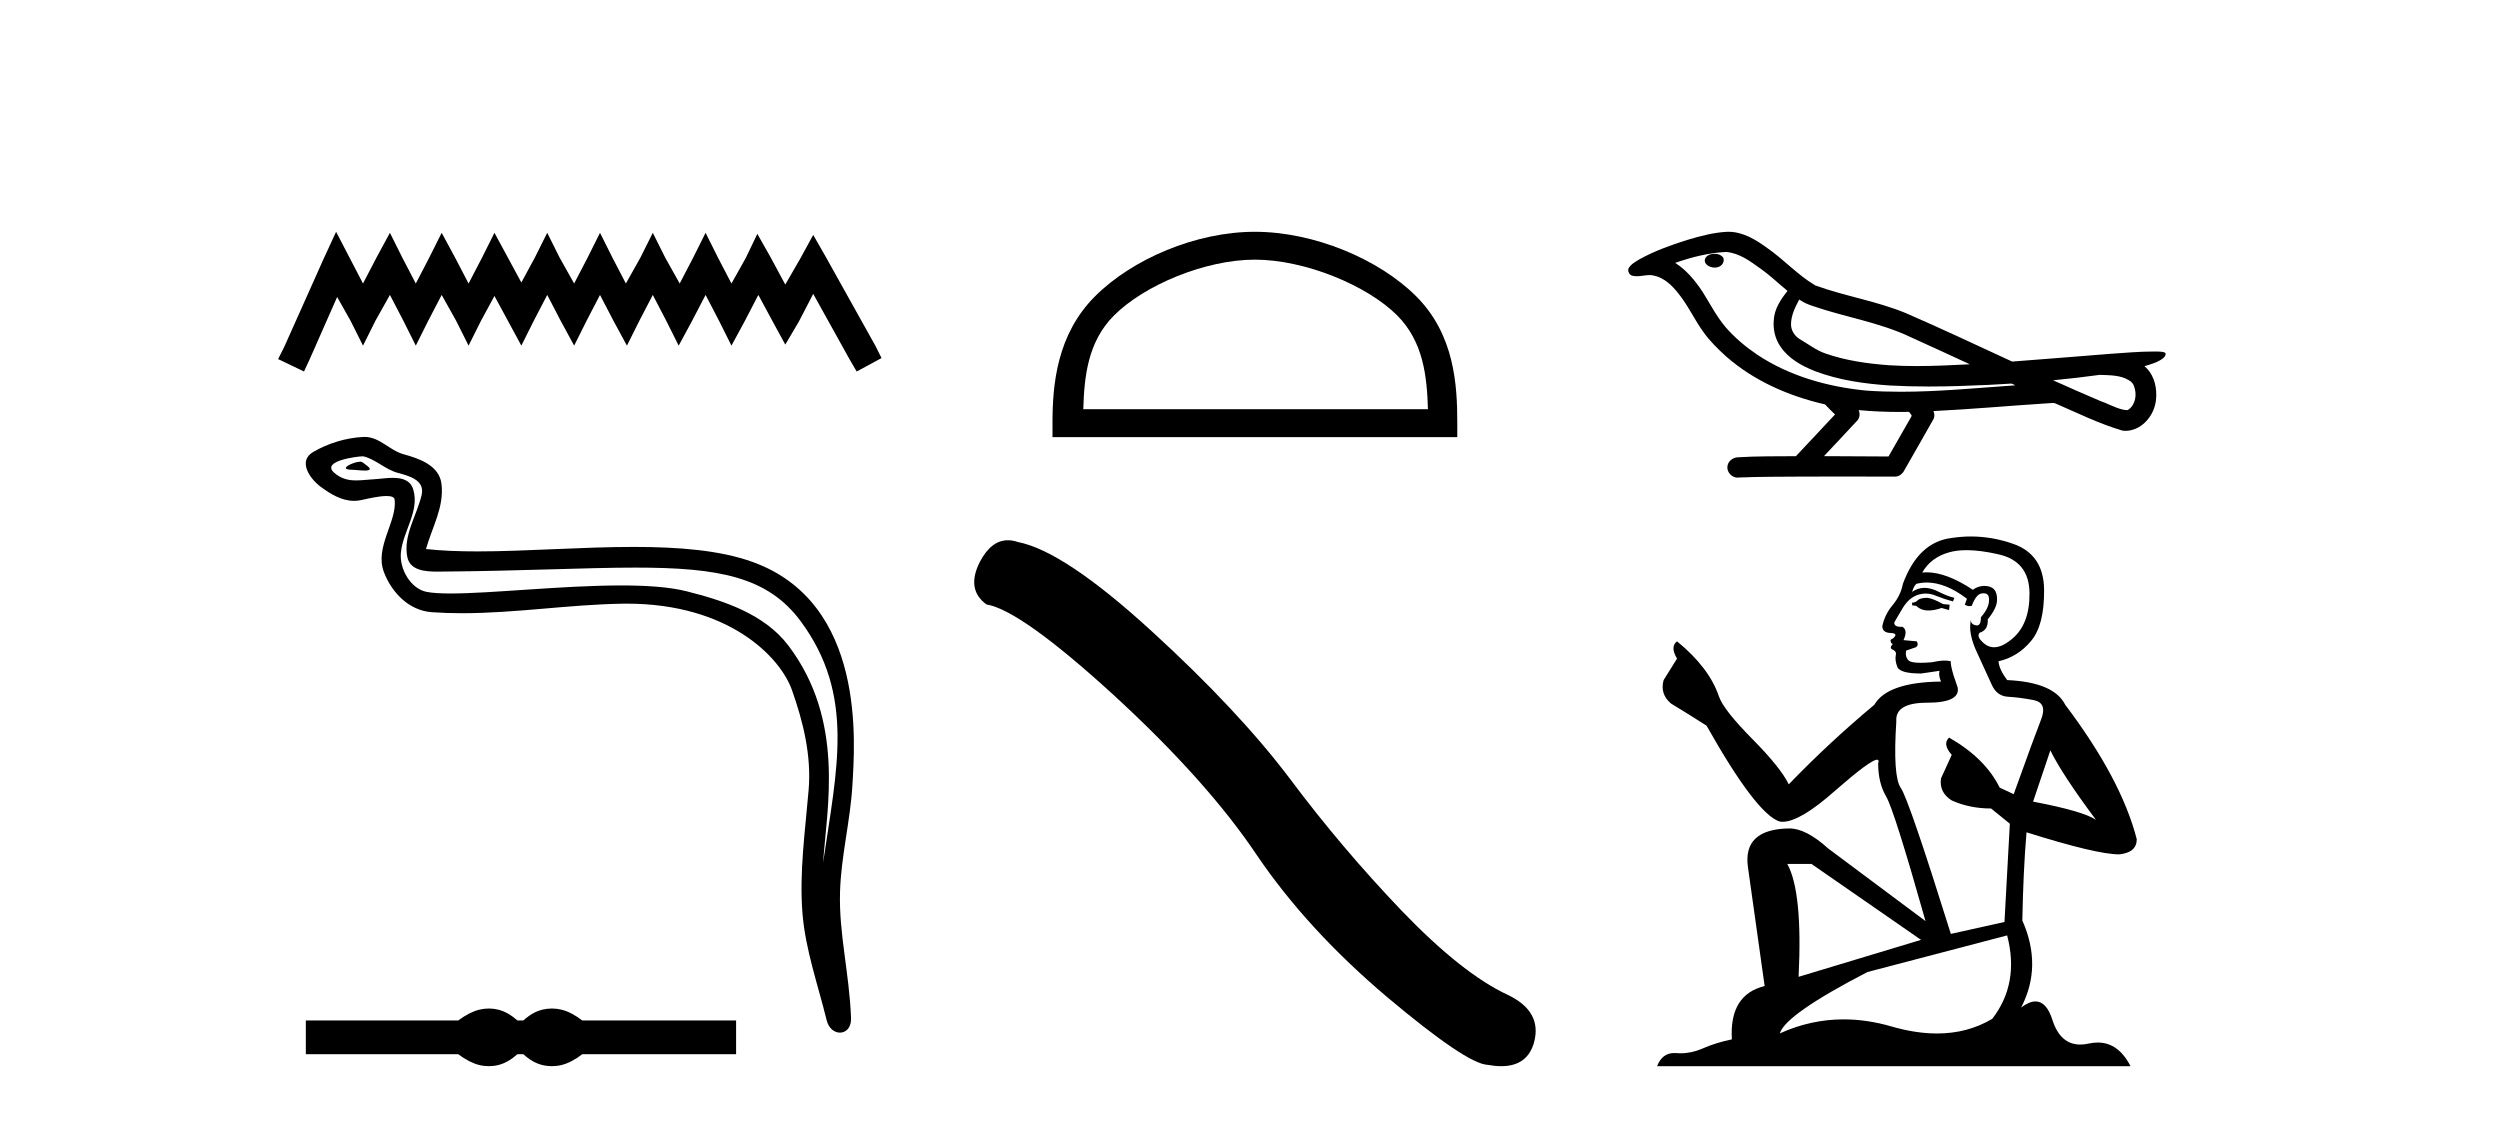 <?xml version='1.0' encoding='UTF-8' standalone='yes'?><svg xmlns='http://www.w3.org/2000/svg' xmlns:xlink='http://www.w3.org/1999/xlink' width='91.0' height='41.0' ><path d='M 12.234 8.437 L 11.782 9.416 L 10.35 12.619 L 10.124 13.071 L 11.066 13.523 L 11.292 13.033 L 12.272 10.81 L 12.761 11.677 L 13.213 12.581 L 13.665 11.677 L 14.193 10.735 L 14.683 11.677 L 15.135 12.581 L 15.587 11.677 L 16.077 10.735 L 16.604 11.677 L 17.056 12.581 L 17.508 11.677 L 17.998 10.773 L 18.488 11.677 L 18.977 12.581 L 19.429 11.677 L 19.919 10.735 L 20.409 11.677 L 20.899 12.581 L 21.351 11.677 L 21.84 10.735 L 22.33 11.677 L 22.82 12.581 L 23.272 11.677 L 23.762 10.735 L 24.252 11.677 L 24.704 12.581 L 25.193 11.677 L 25.683 10.735 L 26.173 11.677 L 26.625 12.581 L 27.115 11.677 L 27.604 10.735 L 28.132 11.714 L 28.584 12.543 L 29.074 11.714 L 29.601 10.697 L 30.92 13.071 L 31.183 13.523 L 32.088 13.033 L 31.861 12.581 L 30.053 9.341 L 29.601 8.55 L 29.149 9.379 L 28.584 10.358 L 28.057 9.379 L 27.567 8.512 L 27.152 9.379 L 26.625 10.32 L 26.135 9.379 L 25.683 8.474 L 25.231 9.379 L 24.741 10.32 L 24.214 9.379 L 23.762 8.474 L 23.31 9.379 L 22.782 10.32 L 22.293 9.379 L 21.84 8.474 L 21.388 9.379 L 20.899 10.32 L 20.371 9.379 L 19.919 8.474 L 19.467 9.379 L 18.977 10.283 L 18.488 9.379 L 17.998 8.474 L 17.546 9.379 L 17.056 10.32 L 16.566 9.379 L 16.077 8.474 L 15.624 9.379 L 15.135 10.32 L 14.645 9.379 L 14.193 8.474 L 13.703 9.379 L 13.213 10.32 L 12.724 9.379 L 12.234 8.437 Z' style='fill:#000000;stroke:none' /><path d='M 13.111 16.805 C 12.864 16.805 12.258 17.097 12.826 17.1 C 12.919 17.1 13.124 17.128 13.276 17.128 C 13.457 17.128 13.562 17.089 13.312 16.916 C 13.252 16.874 13.197 16.808 13.119 16.805 C 13.117 16.805 13.114 16.805 13.111 16.805 ZM 13.206 16.61 C 13.216 16.61 13.223 16.61 13.227 16.611 C 13.665 16.712 14.011 17.081 14.466 17.208 C 14.849 17.314 15.479 17.457 15.347 18.018 C 15.172 18.766 14.669 19.491 14.826 20.274 C 14.925 20.764 15.472 20.807 15.913 20.807 C 15.987 20.807 16.057 20.806 16.123 20.805 C 19.007 20.783 21.298 20.661 23.135 20.661 C 26.148 20.661 27.944 20.988 29.145 22.613 C 31.138 25.308 30.456 28.004 29.96 31.408 C 30.099 29.4 30.765 26.236 28.701 23.504 C 27.829 22.35 26.35 21.865 24.99 21.522 C 24.366 21.365 23.531 21.31 22.611 21.31 C 20.485 21.31 17.902 21.603 16.4 21.603 C 16.043 21.603 15.746 21.586 15.532 21.545 C 14.953 21.434 14.54 20.721 14.591 20.13 C 14.659 19.346 15.277 18.617 15.045 17.826 C 14.942 17.473 14.634 17.394 14.3 17.394 C 14.061 17.394 13.808 17.435 13.606 17.445 C 13.388 17.456 13.174 17.487 12.965 17.487 C 12.688 17.487 12.42 17.433 12.163 17.206 C 11.673 16.775 13.01 16.61 13.206 16.61 ZM 13.272 15.904 C 13.257 15.904 13.242 15.905 13.227 15.905 C 12.591 15.936 11.951 16.132 11.4 16.452 C 10.825 16.787 11.287 17.435 11.676 17.721 C 12.035 17.985 12.437 18.231 12.889 18.231 C 12.976 18.231 13.064 18.222 13.155 18.202 C 13.385 18.151 13.792 18.055 14.069 18.055 C 14.233 18.055 14.351 18.088 14.364 18.183 C 14.466 18.964 13.634 19.91 13.97 20.812 C 14.245 21.552 14.875 22.223 15.716 22.284 C 16.085 22.31 16.453 22.321 16.821 22.321 C 18.761 22.321 20.691 22.008 22.631 21.975 C 22.693 21.974 22.754 21.973 22.815 21.973 C 26.532 21.973 28.402 23.914 28.828 25.12 C 29.241 26.288 29.539 27.511 29.434 28.755 C 29.309 30.251 29.089 31.76 29.211 33.257 C 29.319 34.578 29.778 35.859 30.091 37.139 C 30.164 37.438 30.376 37.588 30.575 37.588 C 30.792 37.588 30.993 37.409 30.978 37.052 C 30.913 35.402 30.533 33.992 30.577 32.47 C 30.614 31.162 30.949 29.902 31.027 28.59 C 31.116 27.069 31.539 21.945 27.389 20.453 C 26.195 20.024 24.68 19.908 23.074 19.908 C 21.174 19.908 19.146 20.071 17.371 20.071 C 16.708 20.071 16.079 20.048 15.506 19.985 C 15.735 19.171 16.172 18.461 16.07 17.612 C 15.99 16.941 15.256 16.69 14.698 16.537 C 14.177 16.395 13.824 15.904 13.272 15.904 Z' style='fill:#000000;stroke:none' /><path d='M 17.795 36.71 C 17.678 36.71 17.561 36.724 17.443 36.753 C 17.208 36.811 16.953 36.942 16.677 37.146 L 11.132 37.146 L 11.132 38.373 L 16.677 38.373 C 16.953 38.577 17.208 38.708 17.443 38.766 C 17.561 38.795 17.678 38.809 17.795 38.809 C 17.912 38.809 18.028 38.795 18.143 38.766 C 18.374 38.708 18.605 38.577 18.836 38.373 L 19.05 38.373 C 19.272 38.577 19.501 38.708 19.736 38.766 C 19.854 38.795 19.972 38.809 20.089 38.809 C 20.207 38.809 20.325 38.795 20.443 38.766 C 20.678 38.708 20.929 38.577 21.196 38.373 L 26.794 38.373 L 26.794 37.146 L 21.196 37.146 C 20.929 36.942 20.678 36.811 20.443 36.753 C 20.325 36.724 20.207 36.71 20.089 36.71 C 19.972 36.71 19.854 36.724 19.736 36.753 C 19.501 36.811 19.272 36.942 19.05 37.146 L 18.836 37.146 C 18.605 36.942 18.374 36.811 18.143 36.753 C 18.028 36.724 17.912 36.71 17.795 36.71 Z' style='fill:#000000;stroke:none' /><path d='M 45.678 9.451 C 47.49 9.451 49.758 10.382 50.856 11.48 C 51.816 12.44 51.942 13.713 51.977 14.896 L 39.432 14.896 C 39.467 13.713 39.592 12.44 40.553 11.48 C 41.65 10.382 43.865 9.451 45.678 9.451 ZM 45.678 8.437 C 43.528 8.437 41.214 9.43 39.859 10.786 C 38.468 12.176 38.311 14.007 38.311 15.377 L 38.311 15.911 L 53.045 15.911 L 53.045 15.377 C 53.045 14.007 52.941 12.176 51.55 10.786 C 50.194 9.43 47.828 8.437 45.678 8.437 Z' style='fill:#000000;stroke:none' /><path d='M 36.687 19.665 Q 36.08 19.665 35.669 20.448 Q 35.156 21.455 35.908 22.002 Q 37.155 22.207 40.555 25.316 Q 43.937 28.425 45.748 31.125 Q 47.576 33.824 50.48 36.284 Q 53.384 38.727 54.153 38.761 Q 54.419 38.809 54.645 38.809 Q 55.609 38.809 55.844 37.924 Q 56.134 36.813 54.887 36.215 Q 53.23 35.447 51.027 33.157 Q 48.823 30.851 46.961 28.357 Q 45.082 25.863 41.904 22.959 Q 38.727 20.055 37.053 19.73 Q 36.862 19.665 36.687 19.665 Z' style='fill:#000000;stroke:none' /><path d='M 62.414 9.24 C 62.406 9.24 62.398 9.241 62.39 9.241 C 62.256 9.242 62.102 9.298 62.059 9.436 C 62.024 9.571 62.152 9.684 62.27 9.716 C 62.317 9.732 62.368 9.741 62.419 9.741 C 62.527 9.741 62.634 9.701 62.696 9.608 C 62.76 9.524 62.768 9.376 62.665 9.318 C 62.597 9.256 62.503 9.24 62.414 9.24 ZM 65.492 10.903 L 65.501 10.909 L 65.507 10.913 C 65.657 11.014 65.823 11.089 65.996 11.142 C 67.171 11.549 68.422 11.733 69.549 12.273 C 70.269 12.597 70.985 12.929 71.701 13.26 C 71.055 13.293 70.407 13.325 69.759 13.325 C 69.426 13.325 69.093 13.316 68.76 13.295 C 67.976 13.236 67.187 13.127 66.444 12.866 C 66.101 12.748 65.812 12.518 65.502 12.339 C 65.32 12.223 65.189 12.021 65.193 11.8 C 65.195 11.479 65.345 11.182 65.492 10.903 ZM 62.826 9.171 L 62.837 9.172 L 62.839 9.172 C 63.317 9.214 63.714 9.512 64.091 9.785 C 64.437 10.027 64.739 10.322 65.066 10.59 C 64.817 10.898 64.584 11.25 64.565 11.659 C 64.536 11.994 64.616 12.338 64.808 12.615 C 65.102 13.053 65.585 13.32 66.066 13.51 C 66.94 13.842 67.876 13.971 68.805 14.033 C 69.27 14.058 69.735 14.069 70.201 14.069 C 70.934 14.069 71.668 14.043 72.401 14.009 C 72.674 13.995 72.948 13.979 73.221 13.962 C 73.25 13.983 73.411 14.029 73.322 14.029 C 73.321 14.029 73.319 14.029 73.318 14.029 C 71.941 14.124 70.561 14.26 69.181 14.26 C 68.766 14.26 68.351 14.247 67.936 14.218 C 66.536 14.083 65.137 13.693 63.958 12.907 C 63.539 12.624 63.148 12.295 62.815 11.913 C 62.482 11.52 62.245 11.054 61.972 10.619 C 61.703 10.217 61.39 9.83 60.977 9.57 C 61.572 9.357 62.194 9.205 62.826 9.171 ZM 76.431 13.645 L 76.439 13.645 C 76.797 13.661 77.185 13.648 77.499 13.846 C 77.584 13.895 77.655 13.968 77.681 14.065 C 77.788 14.347 77.74 14.72 77.482 14.905 C 77.459 14.924 77.434 14.93 77.407 14.93 C 77.361 14.93 77.311 14.912 77.267 14.908 C 76.975 14.841 76.714 14.683 76.43 14.587 C 75.861 14.344 75.295 14.096 74.732 13.842 C 75.3 13.789 75.867 13.722 76.431 13.645 ZM 67.654 14.927 C 67.666 14.928 67.678 14.929 67.69 14.931 C 68.177 14.976 68.665 14.995 69.153 14.995 C 69.266 14.995 69.379 14.994 69.492 14.992 C 69.514 15.048 69.609 15.1 69.575 15.159 C 69.297 15.645 69.019 16.13 68.742 16.616 C 67.958 16.61 67.175 16.606 66.392 16.604 C 66.802 16.165 67.217 15.731 67.623 15.288 C 67.699 15.185 67.707 15.041 67.654 14.927 ZM 62.914 8.437 C 62.902 8.437 62.89 8.437 62.878 8.437 C 62.376 8.46 61.887 8.594 61.408 8.736 C 60.813 8.923 60.22 9.137 59.674 9.44 C 59.531 9.529 59.367 9.613 59.282 9.764 C 59.235 9.875 59.309 10.016 59.428 10.039 C 59.479 10.05 59.529 10.055 59.58 10.055 C 59.735 10.055 59.891 10.013 60.046 10.013 C 60.104 10.013 60.163 10.019 60.221 10.036 C 60.585 10.118 60.866 10.394 61.09 10.678 C 61.438 11.106 61.668 11.617 61.99 12.066 C 62.231 12.409 62.53 12.703 62.84 12.983 C 63.855 13.87 65.124 14.422 66.431 14.72 C 66.547 14.848 66.672 14.966 66.795 15.087 C 66.321 15.593 65.847 16.099 65.372 16.605 C 64.658 16.611 63.943 16.601 63.23 16.647 C 63.06 16.667 62.899 16.794 62.879 16.971 C 62.847 17.183 63.039 17.386 63.248 17.386 C 63.267 17.386 63.286 17.384 63.304 17.381 C 64.071 17.349 64.838 17.355 65.605 17.348 C 66.019 17.346 66.432 17.346 66.846 17.346 C 67.569 17.346 68.292 17.348 69.014 17.348 C 69.173 17.331 69.287 17.2 69.349 17.063 C 69.693 16.456 70.045 15.853 70.385 15.244 C 70.425 15.155 70.417 15.051 70.378 14.963 C 71.746 14.896 73.111 14.772 74.478 14.684 C 74.556 14.684 74.638 14.669 74.716 14.669 C 74.742 14.669 74.768 14.671 74.793 14.675 C 75.608 15.027 76.41 15.426 77.265 15.676 C 77.301 15.681 77.336 15.683 77.37 15.683 C 77.695 15.683 78.001 15.5 78.195 15.247 C 78.392 15.002 78.492 14.69 78.488 14.377 C 78.493 13.99 78.363 13.581 78.059 13.329 C 78.294 13.257 78.543 13.192 78.738 13.039 C 78.789 12.995 78.85 12.923 78.822 12.853 C 78.758 12.794 78.658 12.808 78.577 12.797 C 78.518 12.796 78.459 12.795 78.4 12.795 C 77.863 12.795 77.328 12.845 76.792 12.881 C 75.609 12.972 74.426 13.075 73.242 13.161 C 71.953 12.566 70.667 11.959 69.365 11.394 C 68.303 10.957 67.155 10.782 66.078 10.39 C 65.439 10.016 64.942 9.453 64.334 9.033 C 63.919 8.728 63.447 8.437 62.914 8.437 Z' style='fill:#000000;stroke:none' /><path d='M 70.165 21.761 Q 69.894 21.761 69.807 21.848 Q 69.731 21.935 69.601 21.935 L 69.601 22.033 L 69.753 22.054 Q 69.921 22.222 70.2 22.222 Q 70.407 22.222 70.675 22.13 L 70.946 22.206 L 70.967 22.011 L 70.729 21.989 Q 70.382 21.794 70.165 21.761 ZM 71.585 20.026 Q 72.086 20.026 72.746 20.178 Q 73.863 20.428 73.874 21.588 Q 73.885 22.737 73.223 23.269 Q 72.873 23.56 72.586 23.56 Q 72.339 23.56 72.139 23.345 Q 71.943 23.15 72.063 23.03 Q 72.377 22.933 72.355 22.542 Q 72.692 22.13 72.692 21.837 Q 72.712 21.327 72.223 21.327 Q 72.203 21.327 72.182 21.328 Q 71.965 21.349 71.813 21.469 Q 70.854 20.832 70.124 20.832 Q 70.046 20.832 69.97 20.84 L 69.97 20.84 Q 70.284 20.287 70.957 20.102 Q 71.231 20.026 71.585 20.026 ZM 74.633 27.314 Q 75.056 28.182 76.292 29.841 Q 75.826 29.526 74.004 29.179 L 74.633 27.314 ZM 70.136 21.204 Q 70.82 21.204 71.596 21.794 L 71.52 22.011 Q 71.612 22.064 71.697 22.064 Q 71.734 22.064 71.77 22.054 Q 71.943 21.599 72.16 21.599 Q 72.186 21.596 72.21 21.596 Q 72.418 21.596 72.399 21.859 Q 72.399 22.13 72.106 22.466 Q 72.106 22.767 71.96 22.767 Q 71.937 22.767 71.911 22.759 Q 71.716 22.716 71.748 22.542 L 71.748 22.542 Q 71.618 23.03 71.976 23.779 Q 72.323 24.538 72.507 24.939 Q 72.692 25.34 73.093 25.362 Q 73.494 25.384 74.015 25.481 Q 74.535 25.579 74.297 26.186 Q 74.058 26.793 73.299 28.908 L 72.789 28.67 Q 72.258 27.596 70.946 26.848 L 70.946 26.848 Q 70.696 27.086 71.043 27.477 L 70.653 28.333 Q 70.577 28.843 71.043 29.136 Q 71.694 29.429 72.475 29.429 L 73.158 29.982 L 72.963 33.56 L 71.011 33.994 Q 69.482 29.103 69.189 28.68 Q 68.896 28.257 69.026 26.262 Q 68.972 25.579 70.143 25.579 Q 71.358 25.579 71.26 25.026 L 71.108 24.581 Q 70.989 24.169 71.011 24.071 Q 70.915 24.045 70.789 24.045 Q 70.599 24.045 70.338 24.104 Q 70.093 24.126 69.914 24.126 Q 69.558 24.126 69.471 24.039 Q 69.341 23.909 69.384 23.681 L 69.731 23.562 Q 69.85 23.497 69.774 23.345 L 69.286 23.301 Q 69.46 22.933 69.243 22.813 Q 69.211 22.816 69.182 22.816 Q 68.95 22.816 68.95 22.662 Q 69.026 22.521 69.254 22.141 Q 69.482 21.761 69.807 21.653 Q 69.953 21.606 70.097 21.606 Q 70.285 21.606 70.468 21.686 Q 70.794 21.816 71.087 21.892 L 71.141 21.761 Q 70.87 21.696 70.577 21.545 Q 70.295 21.398 70.051 21.398 Q 69.807 21.398 69.601 21.545 Q 69.655 21.349 69.753 21.252 Q 69.941 21.204 70.136 21.204 ZM 65.935 31.446 L 69.926 34.211 L 65.469 35.556 Q 65.621 32.465 65.057 31.446 ZM 73.06 34.049 Q 73.516 35.795 72.518 37.085 Q 71.624 37.619 70.506 37.619 Q 69.738 37.619 68.863 37.367 Q 67.968 37.105 67.109 37.105 Q 65.911 37.105 64.786 37.616 Q 64.981 36.933 67.974 35.382 L 73.06 34.049 ZM 71.741 19.528 Q 71.394 19.528 71.043 19.582 Q 69.829 19.723 69.265 21.252 Q 69.189 21.664 68.896 22.022 Q 68.603 22.369 68.516 22.792 Q 68.516 23.03 68.82 23.041 Q 69.124 23.052 68.896 23.247 Q 68.798 23.269 68.82 23.345 Q 68.831 23.421 68.896 23.442 Q 68.755 23.594 68.896 23.648 Q 69.048 23.714 69.004 23.865 Q 68.972 24.028 69.059 24.267 Q 69.145 24.516 69.926 24.516 L 70.599 24.418 L 70.599 24.418 Q 70.555 24.581 70.653 24.809 Q 68.701 24.831 68.224 25.655 Q 66.586 27.021 65.111 28.55 Q 64.818 27.943 63.777 26.891 Q 62.747 25.85 62.574 25.362 Q 62.216 24.299 61.044 23.345 Q 60.784 23.54 61.044 23.974 L 60.556 24.755 Q 60.415 25.264 60.828 25.611 Q 61.457 25.991 62.118 26.414 Q 63.94 29.646 64.786 29.906 Q 64.833 29.913 64.884 29.913 Q 65.527 29.913 66.814 28.767 Q 68.089 27.653 68.326 27.653 Q 68.41 27.653 68.365 27.791 Q 68.365 28.496 68.657 28.995 Q 68.95 29.494 70.089 33.528 L 66.543 30.882 Q 65.74 30.155 65.133 30.155 Q 63.43 30.177 63.625 31.565 L 64.233 35.892 Q 62.942 36.207 63.04 37.833 Q 62.454 37.953 61.966 38.169 Q 61.572 38.34 61.17 38.34 Q 61.086 38.34 61.001 38.332 Q 60.972 38.33 60.944 38.33 Q 60.501 38.33 60.318 38.809 L 77.55 38.809 Q 77.11 37.948 76.359 37.948 Q 76.202 37.948 76.032 37.985 Q 75.868 38.022 75.722 38.022 Q 74.997 38.022 74.709 37.128 Q 74.495 36.452 74.092 36.452 Q 73.862 36.452 73.57 36.673 Q 74.351 35.166 73.613 33.506 Q 73.646 31.706 73.765 30.296 Q 76.314 31.099 77.138 31.099 Q 77.778 31.034 77.778 30.546 Q 77.214 28.355 75.175 25.655 Q 74.763 24.831 73.06 24.755 Q 72.768 24.364 72.746 24.071 Q 73.451 23.909 73.928 23.334 Q 74.416 22.759 74.405 21.469 Q 74.394 20.189 73.288 19.799 Q 72.522 19.528 71.741 19.528 Z' style='fill:#000000;stroke:none' /></svg>